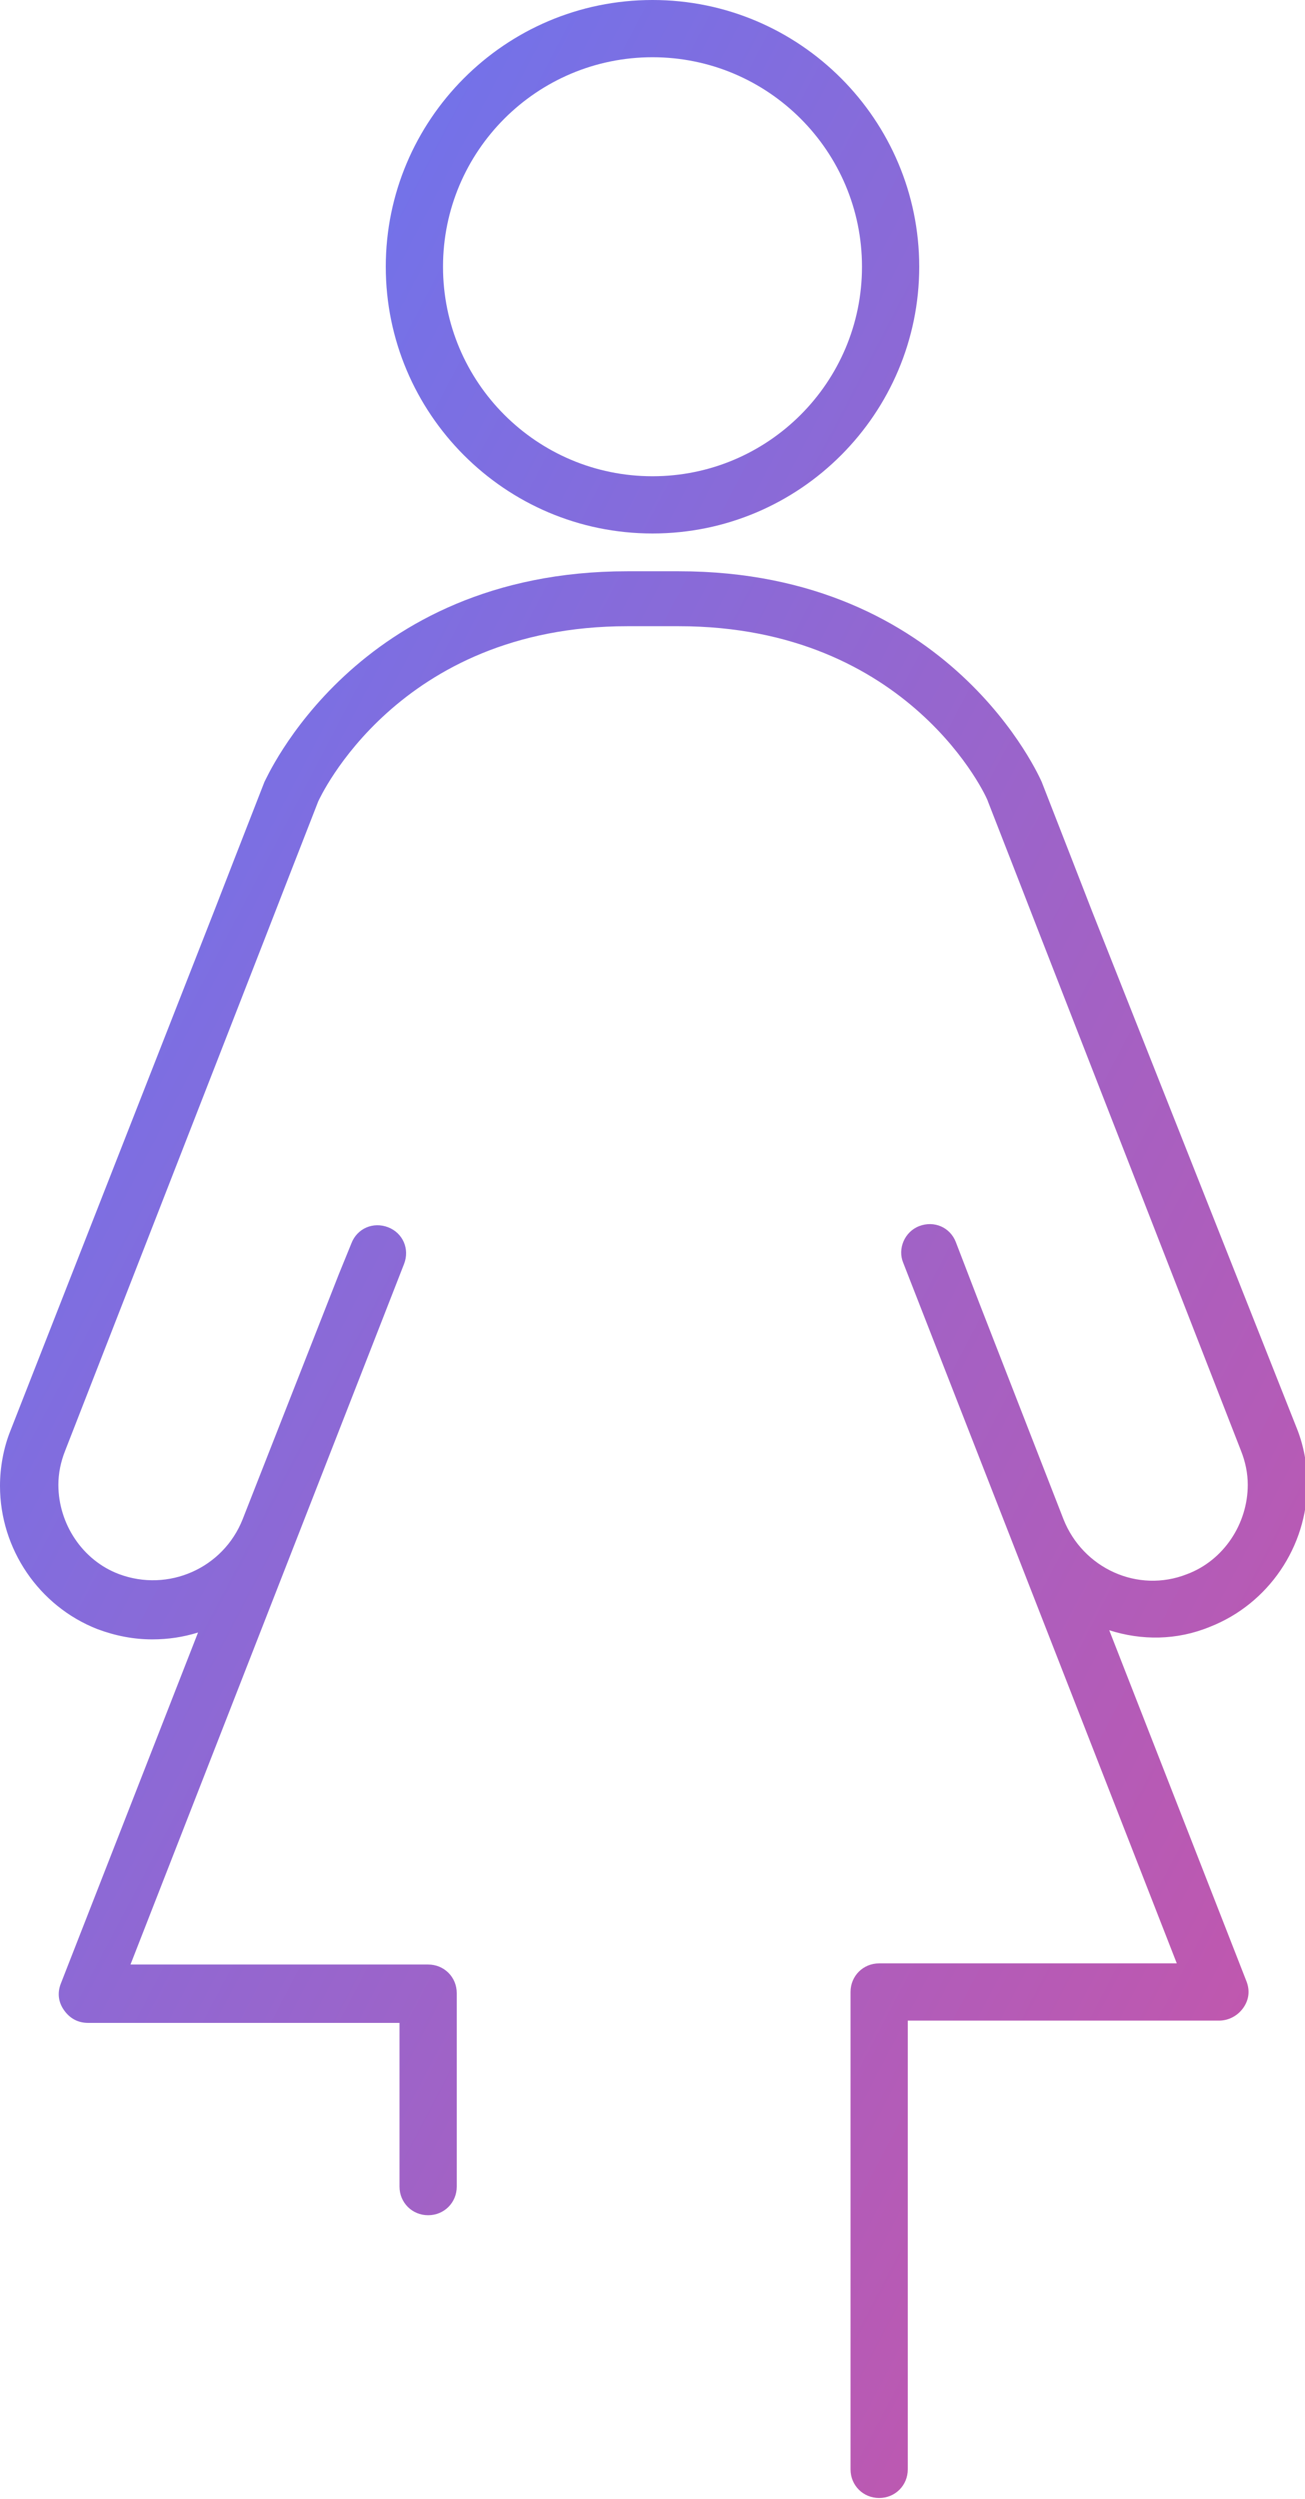 <?xml version="1.0" encoding="UTF-8"?> <svg xmlns="http://www.w3.org/2000/svg" xmlns:xlink="http://www.w3.org/1999/xlink" version="1.1" x="0px" y="0px" viewBox="0 0 114 218.3" style="enable-background:new 0 0 114 218.3;" xml:space="preserve"> <style type="text/css"> .st0{fill:url(#SVGID_1_);} .st1{fill:url(#SVGID_00000002364927350357378980000016913338358322322110_);} .st2{fill:url(#SVGID_00000144315008047502029700000004359220308429736115_);} .st3{fill:url(#SVGID_00000117644866906144552240000004352467743615945912_);} .st4{fill:url(#SVGID_00000158003711031647896390000006353075704033280672_);} </style> <g id="BACKGROUND"> </g> <g id="OBJECTS"> <g> <linearGradient id="SVGID_1_" gradientUnits="userSpaceOnUse" x1="35.53" y1="12.065" x2="245.525" y2="122.062"> <stop offset="0" style="stop-color:#7372E9"></stop> <stop offset="1" style="stop-color:#F44586"></stop> </linearGradient> <path class="st0" d="M57,46.6c12.9,0,23.3-10.5,23.3-23.3S69.9,0,57,0C44.1,0,33.7,10.5,33.7,23.3S44.1,46.6,57,46.6z M57,5 c10.1,0,18.3,8.2,18.3,18.3c0,10.1-8.2,18.3-18.3,18.3c-10.1,0-18.3-8.2-18.3-18.3C38.7,13.2,46.9,5,57,5z"></path> <linearGradient id="SVGID_00000134210372640268217000000000777505106397258174_" gradientUnits="userSpaceOnUse" x1="-6.651" y1="92.593" x2="203.349" y2="202.593"> <stop offset="0" style="stop-color:#7372E9"></stop> <stop offset="1" style="stop-color:#F44586"></stop> </linearGradient> <path style="fill:url(#SVGID_00000134210372640268217000000000777505106397258174_);" d="M95.4,79.6c0,0-3.3-8.5-4.4-11.3 c-0.1-0.2-7.9-18.4-31.7-18.4h-4.5c-23.8,0-31.6,18.3-31.7,18.4c-1.1,2.8-4.4,11.3-4.4,11.3L0.9,125c-0.6,1.5-0.9,3.2-0.9,4.8 c0,5.5,3.4,10.5,8.5,12.5c1.6,0.6,3.2,0.9,4.8,0.9c1.4,0,2.7-0.2,4-0.6l-12,30.7c-0.3,0.8-0.2,1.6,0.3,2.3 c0.5,0.7,1.2,1.1,2.1,1.1h27.2V191c0,1.4,1.1,2.5,2.5,2.5c1.4,0,2.5-1.1,2.5-2.5v-16.9c0-1.4-1.1-2.5-2.5-2.5h-26l23.9-61.2 c0.5-1.3-0.1-2.7-1.4-3.2c-1.3-0.5-2.7,0.1-3.2,1.4l-1.1,2.7c0,0,0,0,0,0l-8.4,21.4c-1.7,4.3-6.5,6.4-10.8,4.8 c-3.2-1.2-5.3-4.4-5.3-7.8c0-1,0.2-2,0.6-3l17.7-45.4c0,0,3.3-8.5,4.4-11.3c0.1-0.2,6.9-15.3,27-15.3h4.5c20.2,0,27,15.1,27,15.3 c1.1,2.8,4.4,11.3,4.4,11.3l17.7,45.4c0.4,1,0.6,2,0.6,3c0,3.4-2.1,6.6-5.3,7.8c-4.3,1.7-9.1-0.5-10.8-4.8l-7.4-19l-2-5.2 c-0.5-1.3-1.9-1.9-3.2-1.4c-1.3,0.5-1.9,2-1.4,3.2l23.9,61.2h-26c-1.4,0-2.5,1.1-2.5,2.5v41.7c0,1.4,1.1,2.5,2.5,2.5 c1.4,0,2.5-1.1,2.5-2.5v-39.2h27.2c0.8,0,1.6-0.4,2.1-1.1c0.5-0.7,0.6-1.5,0.3-2.3l-12-30.7c2.8,0.9,5.9,0.9,8.8-0.3 c5.1-2,8.5-7,8.5-12.5c0-1.6-0.3-3.3-0.9-4.8L95.4,79.6z"></path> </g> </g> </svg> 